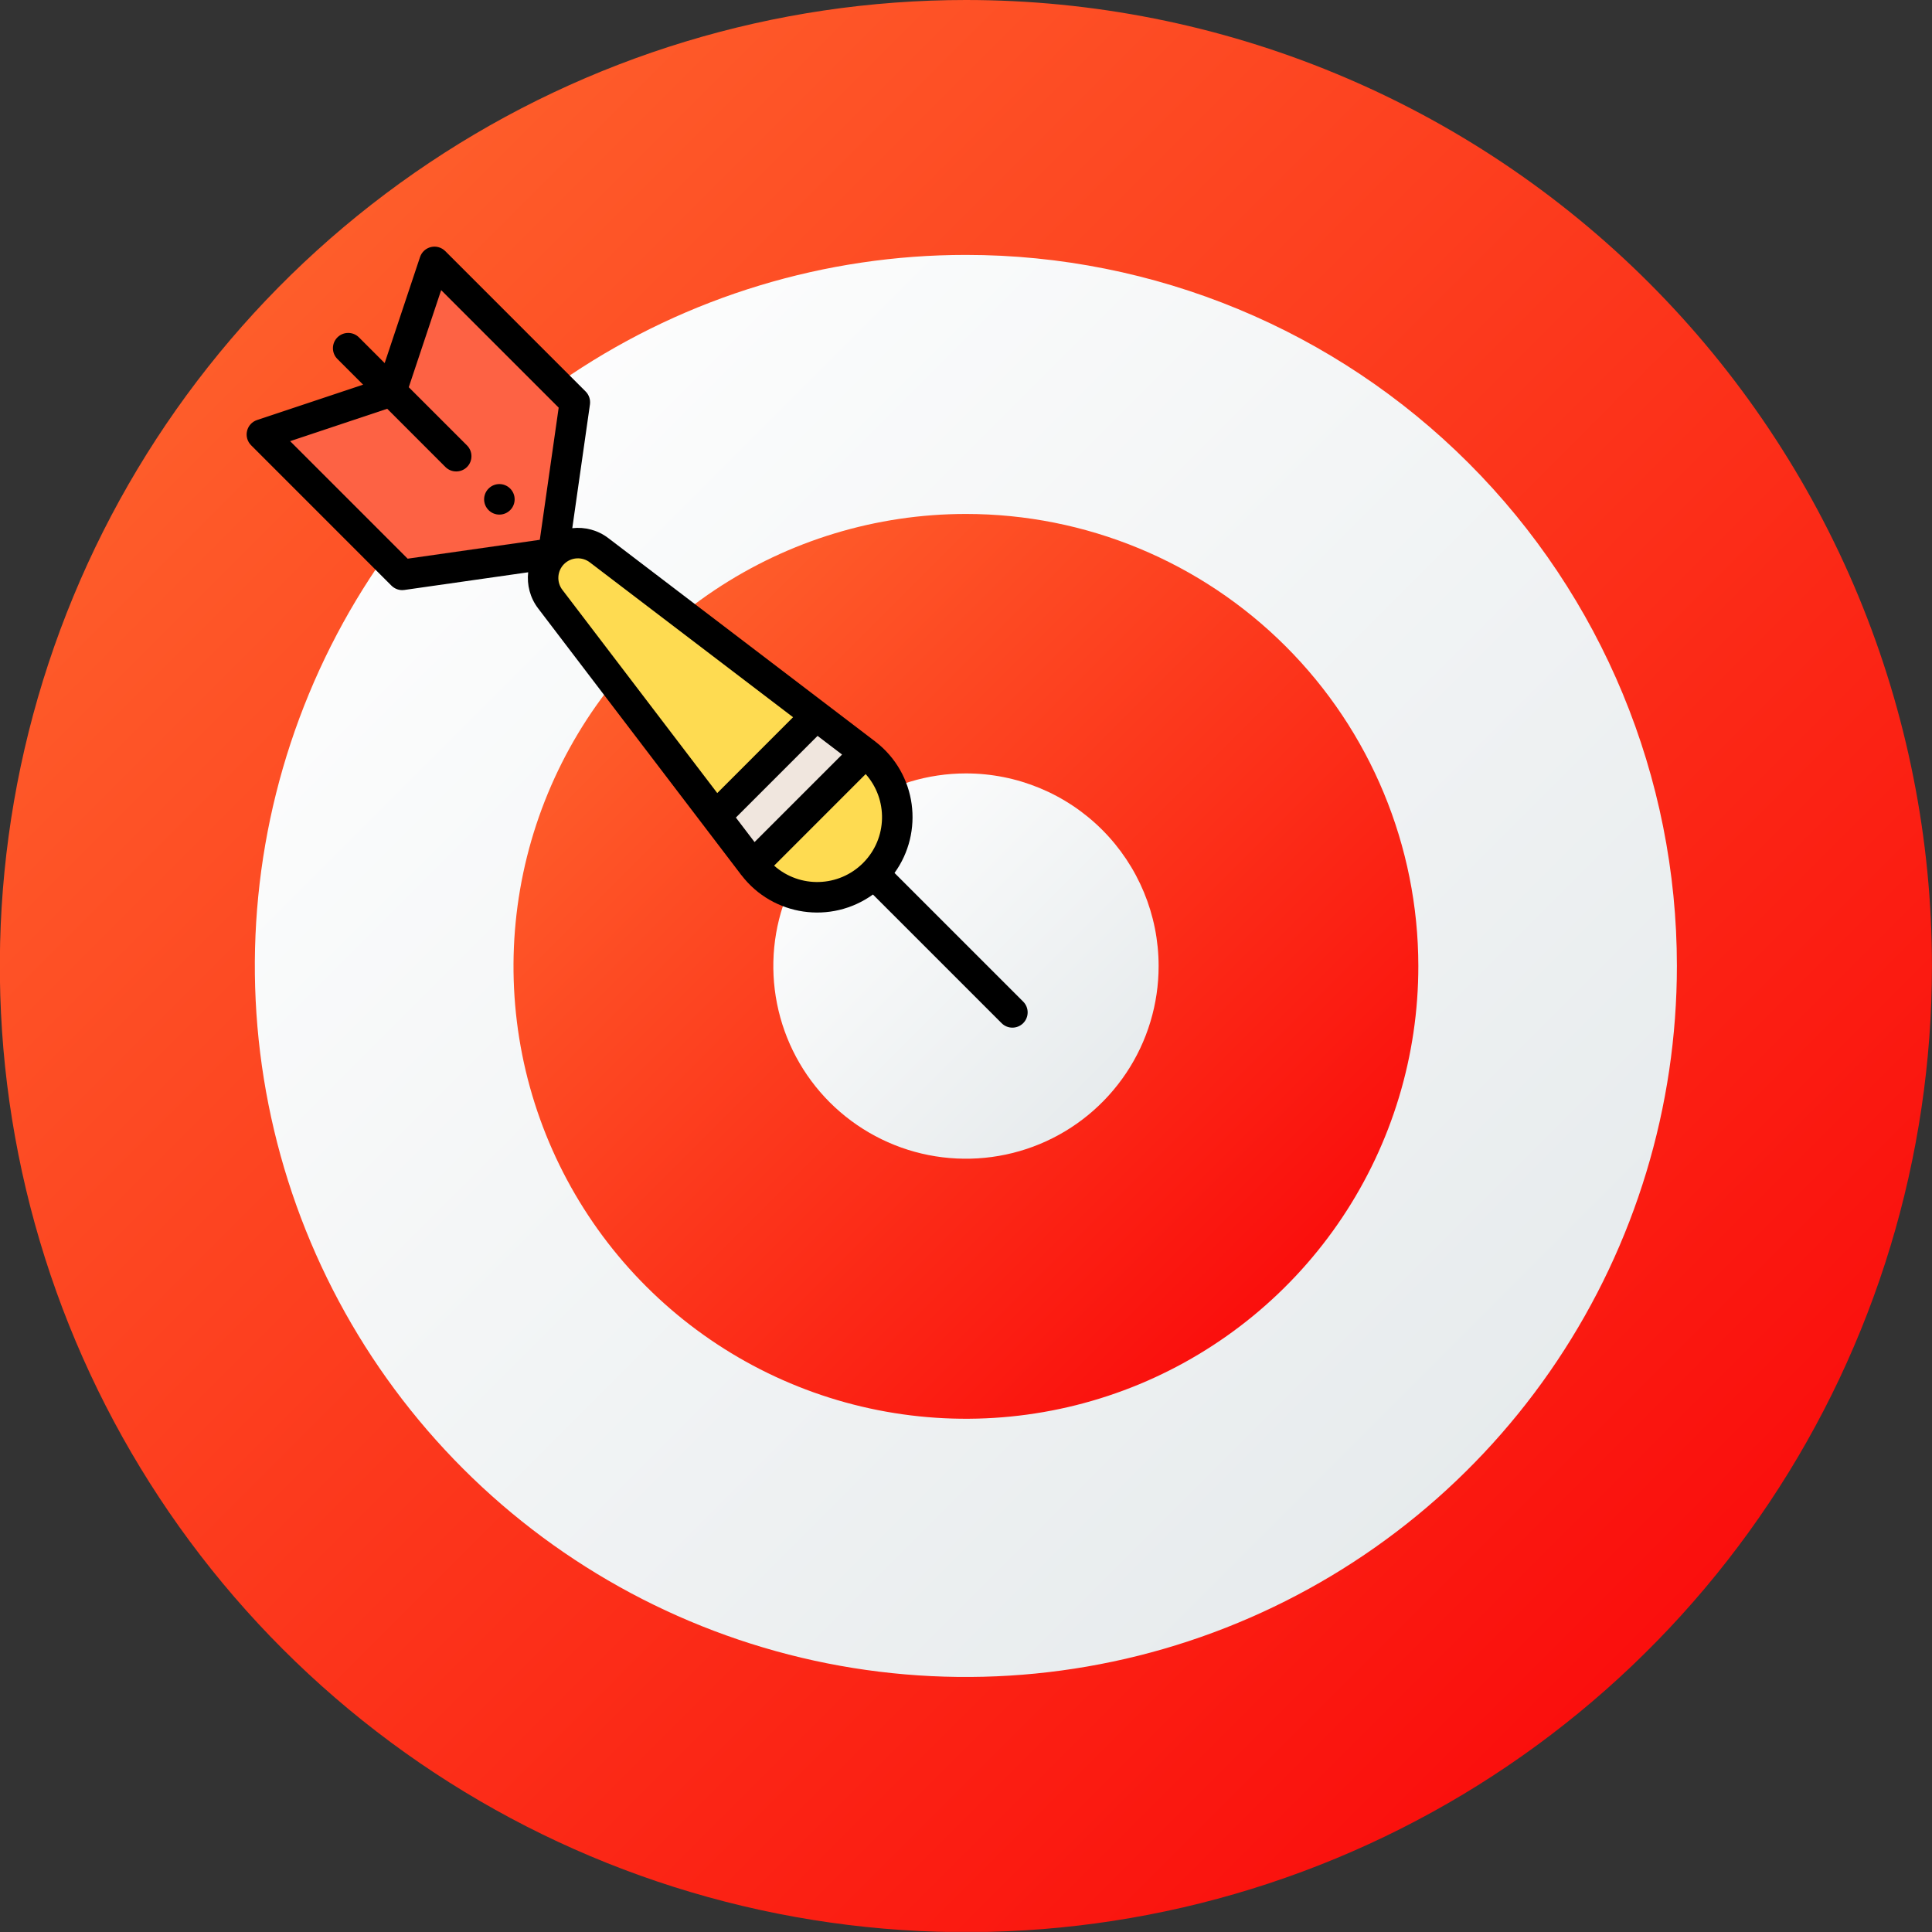 <svg width="47" height="47" viewBox="0 0 47 47" fill="none" xmlns="http://www.w3.org/2000/svg">
<rect x="0" y="0" width="47" height="47" fill="#333333" stroke="none"/>
<g clip-path="url(#clip0_172_2073)">
<path d="M46.999 23.498C47 28.147 45.622 32.691 43.04 36.556C40.458 40.421 36.788 43.434 32.494 45.213C28.2 46.993 23.474 47.459 18.915 46.552C14.356 45.646 10.168 43.408 6.881 40.121C3.594 36.834 1.355 32.647 0.448 28.088C-0.459 23.529 0.006 18.803 1.785 14.509C3.563 10.214 6.576 6.544 10.441 3.961C14.306 1.378 18.849 2.91032e-07 23.498 2.42984e-07C26.584 -0 29.64 0.607 32.491 1.788C35.343 2.968 37.933 4.699 40.116 6.881C42.298 9.063 44.029 11.654 45.211 14.505C46.392 17.356 46.999 20.412 46.999 23.498Z" fill="url(#paint0_linear_172_2073)"/>
<path d="M40.794 23.498C40.794 26.919 39.78 30.264 37.879 33.108C35.979 35.953 33.277 38.17 30.116 39.479C26.956 40.788 23.478 41.131 20.122 40.464C16.767 39.796 13.685 38.149 11.266 35.73C8.846 33.31 7.199 30.228 6.532 26.873C5.864 23.517 6.207 20.04 7.516 16.879C8.825 13.718 11.042 11.017 13.887 9.116C16.731 7.215 20.076 6.201 23.497 6.201C28.084 6.201 32.484 8.023 35.728 11.267C38.972 14.511 40.794 18.911 40.794 23.498Z" fill="url(#paint1_linear_172_2073)"/>
<path d="M34.504 23.498C34.506 25.676 33.862 27.805 32.654 29.616C31.446 31.427 29.727 32.839 27.717 33.674C25.706 34.508 23.493 34.728 21.357 34.304C19.221 33.881 17.259 32.833 15.719 31.294C14.179 29.756 13.13 27.795 12.704 25.66C12.279 23.524 12.496 21.311 13.329 19.299C14.162 17.288 15.572 15.568 17.382 14.358C19.192 13.149 21.321 12.503 23.498 12.503C26.415 12.503 29.213 13.661 31.277 15.723C33.34 17.785 34.501 20.581 34.504 23.498Z" fill="url(#paint2_linear_172_2073)"/>
<path d="M28.186 23.498C28.187 24.425 27.913 25.332 27.398 26.103C26.883 26.874 26.152 27.476 25.295 27.831C24.439 28.186 23.496 28.279 22.587 28.099C21.678 27.919 20.842 27.472 20.186 26.817C19.531 26.162 19.084 25.327 18.903 24.417C18.722 23.508 18.814 22.566 19.169 21.709C19.524 20.852 20.124 20.12 20.895 19.605C21.666 19.09 22.572 18.815 23.499 18.815C24.742 18.815 25.933 19.308 26.812 20.186C27.691 21.065 28.185 22.256 28.186 23.498Z" fill="url(#paint3_linear_172_2073)"/>
<g clip-path="url(#clip1_172_2073)">
<path d="M21.039 18.318L18.31 21.047L17.402 19.856L19.848 17.411L21.039 18.318Z" fill="#F0E6DE"/>
<path d="M21.248 21.257C20.414 22.091 19.037 22 18.32 21.063L18.309 21.047L21.038 18.318L21.053 18.33C21.985 19.043 22.085 20.42 21.248 21.257Z" fill="#FEDB51"/>
<path d="M14.566 13.386L19.848 17.411L17.403 19.856L13.377 14.574C13.119 14.236 13.151 13.76 13.451 13.46C13.752 13.159 14.228 13.128 14.566 13.386Z" fill="#FEDB51"/>
<path d="M9.512 9.52L10.562 6.371L13.977 9.786L13.452 13.46L9.778 13.984L6.363 10.57L9.512 9.52Z" fill="#FD6244"/>
<path d="M12.411 12.41C12.556 12.265 12.556 12.03 12.411 11.885C12.266 11.74 12.031 11.74 11.886 11.885C11.741 12.03 11.741 12.265 11.886 12.41C12.031 12.555 12.266 12.555 12.411 12.41Z" fill="black"/>
<path d="M9.523 14.247C9.594 14.317 9.688 14.356 9.786 14.356C9.803 14.356 9.821 14.354 9.838 14.352L12.849 13.922C12.815 14.226 12.894 14.541 13.09 14.799C13.095 14.805 17.538 20.635 18.005 21.249C18.015 21.265 18.027 21.28 18.041 21.295C18.804 22.286 20.217 22.495 21.236 21.761L24.366 24.891C24.511 25.036 24.746 25.036 24.891 24.891C25.036 24.746 25.036 24.511 24.891 24.366L21.761 21.236C22.478 20.247 22.311 18.825 21.295 18.041C21.28 18.028 21.265 18.016 21.249 18.006C21.245 18.003 14.806 13.096 14.799 13.091C14.542 12.894 14.226 12.815 13.922 12.849L14.352 9.838C14.368 9.723 14.329 9.606 14.247 9.524L10.832 6.109C10.741 6.018 10.61 5.98 10.484 6.01C10.359 6.04 10.258 6.132 10.218 6.254L9.358 8.833L8.733 8.208C8.588 8.063 8.353 8.063 8.208 8.208C8.063 8.353 8.063 8.588 8.208 8.733L8.833 9.358L6.254 10.218C6.132 10.258 6.039 10.359 6.01 10.484C5.98 10.61 6.018 10.741 6.109 10.832L9.523 14.247ZM20.485 18.356L18.356 20.485L17.902 19.889L19.889 17.902L20.485 18.356ZM20.995 20.995C20.995 20.995 20.995 20.995 20.995 20.995L20.995 20.995C20.406 21.584 19.459 21.615 18.832 21.059L21.059 18.831C21.605 19.443 21.595 20.395 20.995 20.995ZM14.349 13.681L19.293 17.448L17.449 19.293L13.68 14.348C13.536 14.159 13.554 13.89 13.722 13.722C13.722 13.722 13.722 13.722 13.722 13.722C13.891 13.553 14.16 13.536 14.349 13.681ZM9.42 9.944L10.836 11.361C10.981 11.505 11.216 11.505 11.361 11.361C11.505 11.216 11.505 10.981 11.361 10.836L9.944 9.42L10.732 7.058L13.591 9.917L13.132 13.132L9.917 13.591L7.058 10.732L9.42 9.944Z" fill="black"/>
</g>
</g>
<defs>
<linearGradient id="paint0_linear_172_2073" x1="2.686" y1="2.686" x2="46.364" y2="46.361" gradientUnits="userSpaceOnUse">
<stop stop-color="#FF672E"/>
<stop offset="1" stop-color="#F90007"/>
</linearGradient>
<linearGradient id="paint1_linear_172_2073" x1="8.179" y1="8.177" x2="40.328" y2="40.33" gradientUnits="userSpaceOnUse">
<stop stop-color="white"/>
<stop offset="1" stop-color="#E3E8EA"/>
</linearGradient>
<linearGradient id="paint2_linear_172_2073" x1="13.753" y1="13.753" x2="34.206" y2="34.207" gradientUnits="userSpaceOnUse">
<stop stop-color="#FF672E"/>
<stop offset="1" stop-color="#F90007"/>
</linearGradient>
<linearGradient id="paint3_linear_172_2073" x1="19.35" y1="19.349" x2="28.058" y2="28.057" gradientUnits="userSpaceOnUse">
<stop stop-color="white"/>
<stop offset="1" stop-color="#E3E8EA"/>
</linearGradient>
<clipPath id="clip0_172_2073">
<rect width="47" height="46.997" fill="white"/>
</clipPath>
<clipPath id="clip1_172_2073">
<rect width="19" height="19" fill="white" transform="translate(6 6)"/>
</clipPath>
</defs>
</svg>
